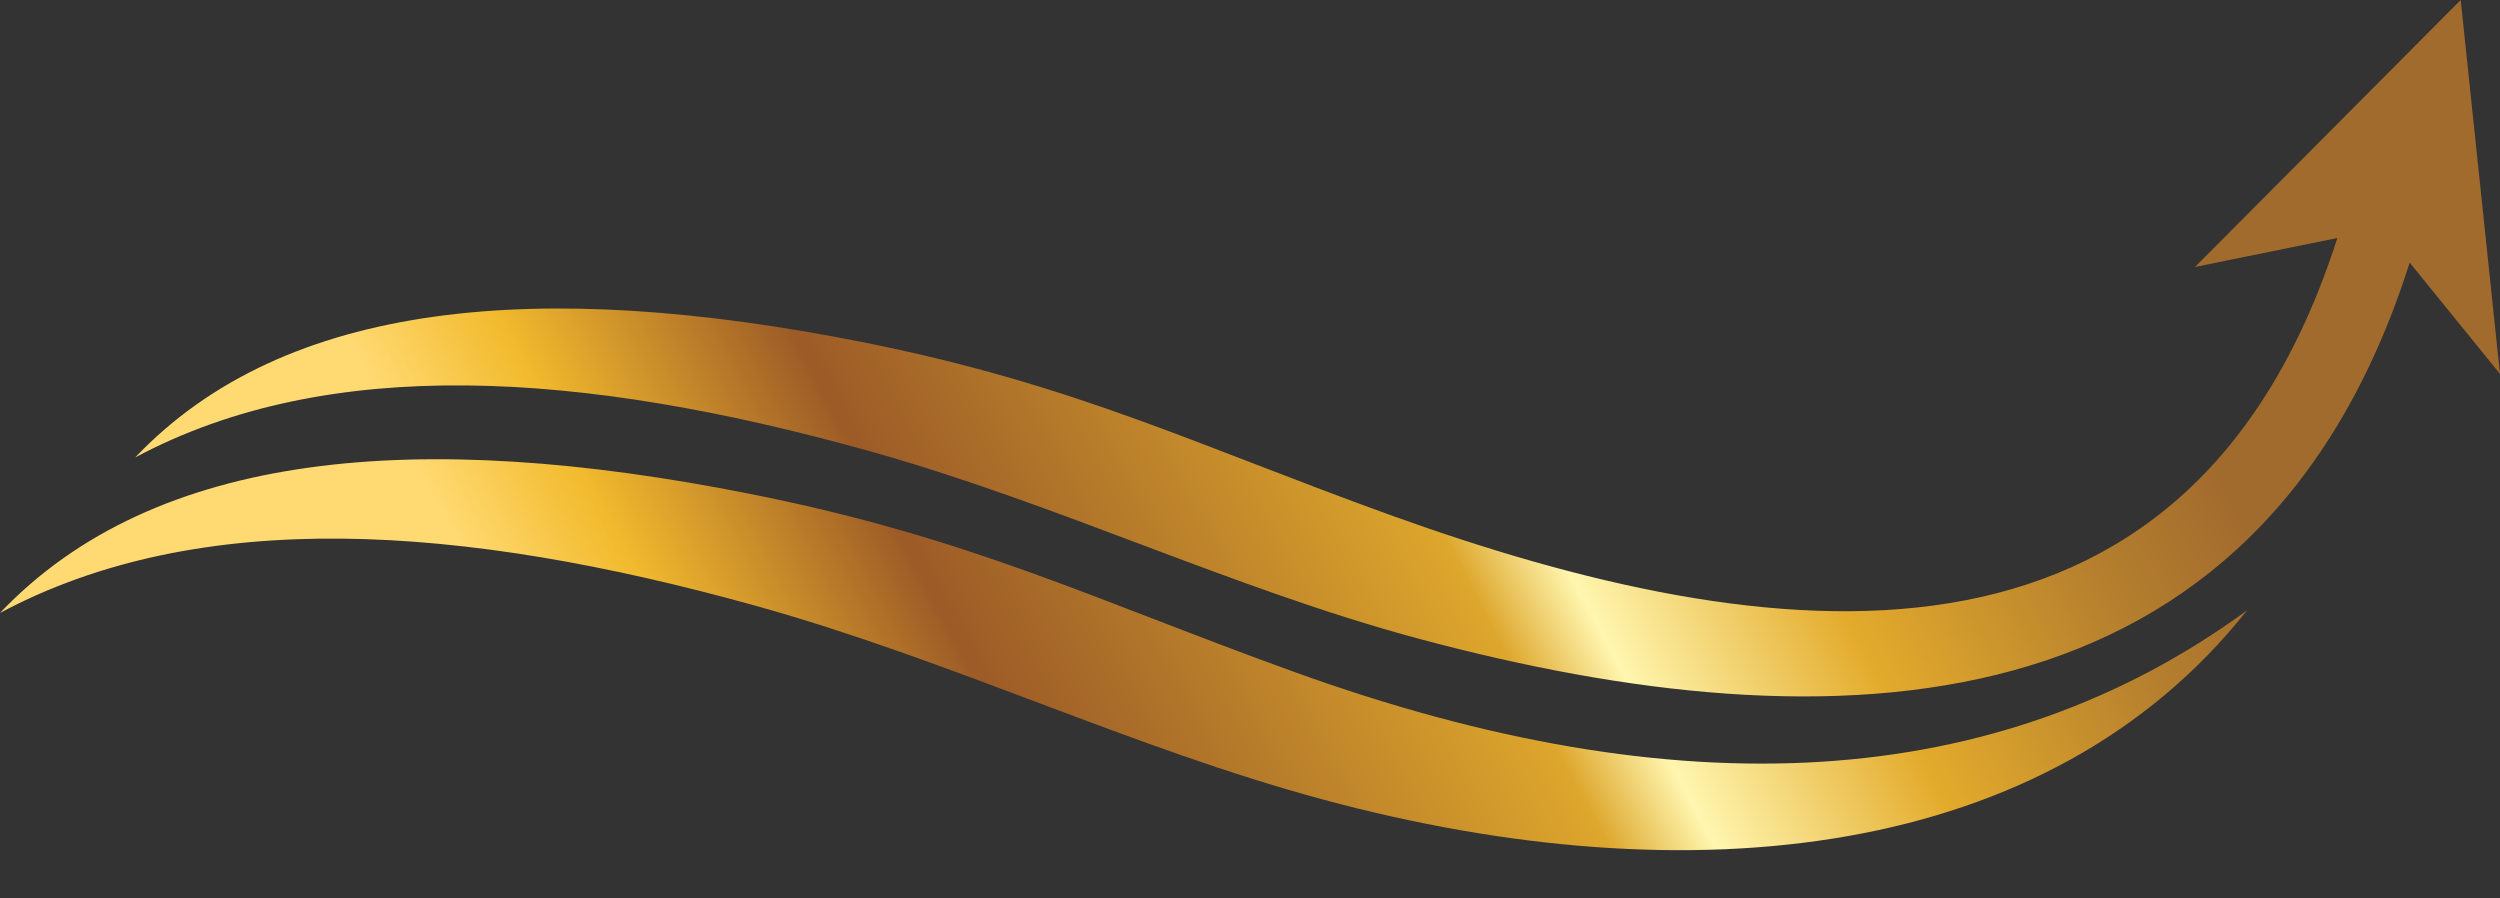 <?xml version="1.0" encoding="UTF-8"?><svg xmlns="http://www.w3.org/2000/svg" xmlns:xlink="http://www.w3.org/1999/xlink" height="312.9" preserveAspectRatio="xMidYMid meet" version="1.0" viewBox="0.0 0.0 870.9 312.9" width="870.9" zoomAndPan="magnify"><rect x="0.0" y="0.0" width="870.9" height="312.9" fill="#333333" stroke="none"/><defs><linearGradient gradientUnits="userSpaceOnUse" id="a" x1="704.74" x2="216.53" xlink:actuate="onLoad" xlink:show="other" xlink:type="simple" xmlns:xlink="http://www.w3.org/1999/xlink" y1="37.31" y2="296.89"><stop offset="0" stop-color="#a26b2e"/><stop offset=".1" stop-color="#b6802e"/><stop offset=".25" stop-color="#e3ab2c"/><stop offset=".39" stop-color="#fff6af"/><stop offset=".45" stop-color="#dda62c"/><stop offset=".65" stop-color="#b0742a"/><stop offset=".75" stop-color="#9c5b27"/><stop offset=".91" stop-color="#f2ba2d"/><stop offset="1" stop-color="#ffda72"/></linearGradient></defs><g data-name="Layer 2"><g data-name="Layer 1"><path d="M461.45,278.68c127.18,34.18,252,21.35,321.33-66.05-87.07,63.66-198,69.8-331.62,21.55C381.3,209,337.93,187.21,261.05,172,145.64,149.08,53.92,156.85,0,213.53c69.57-37.18,160.76-31,263.07-2.55,68.53,19.07,131.29,49.68,198.38,67.7Zm32.69-56.2c-65-17.46-125.8-47.12-192.19-65.59-99.12-27.59-187.46-33.55-254.86,2.47C99.33,104.45,188.18,96.93,300,119.09c74.48,14.77,116.5,35.84,184.18,60.28C616.09,227,761.92,245.89,814.25,82.91L764.65,93,857.21,0l13.68,130.24L839.44,91.48C787,256.6,639.06,261.42,494.14,222.48Z" fill="url(#a)" fill-rule="evenodd"/></g></g></svg>